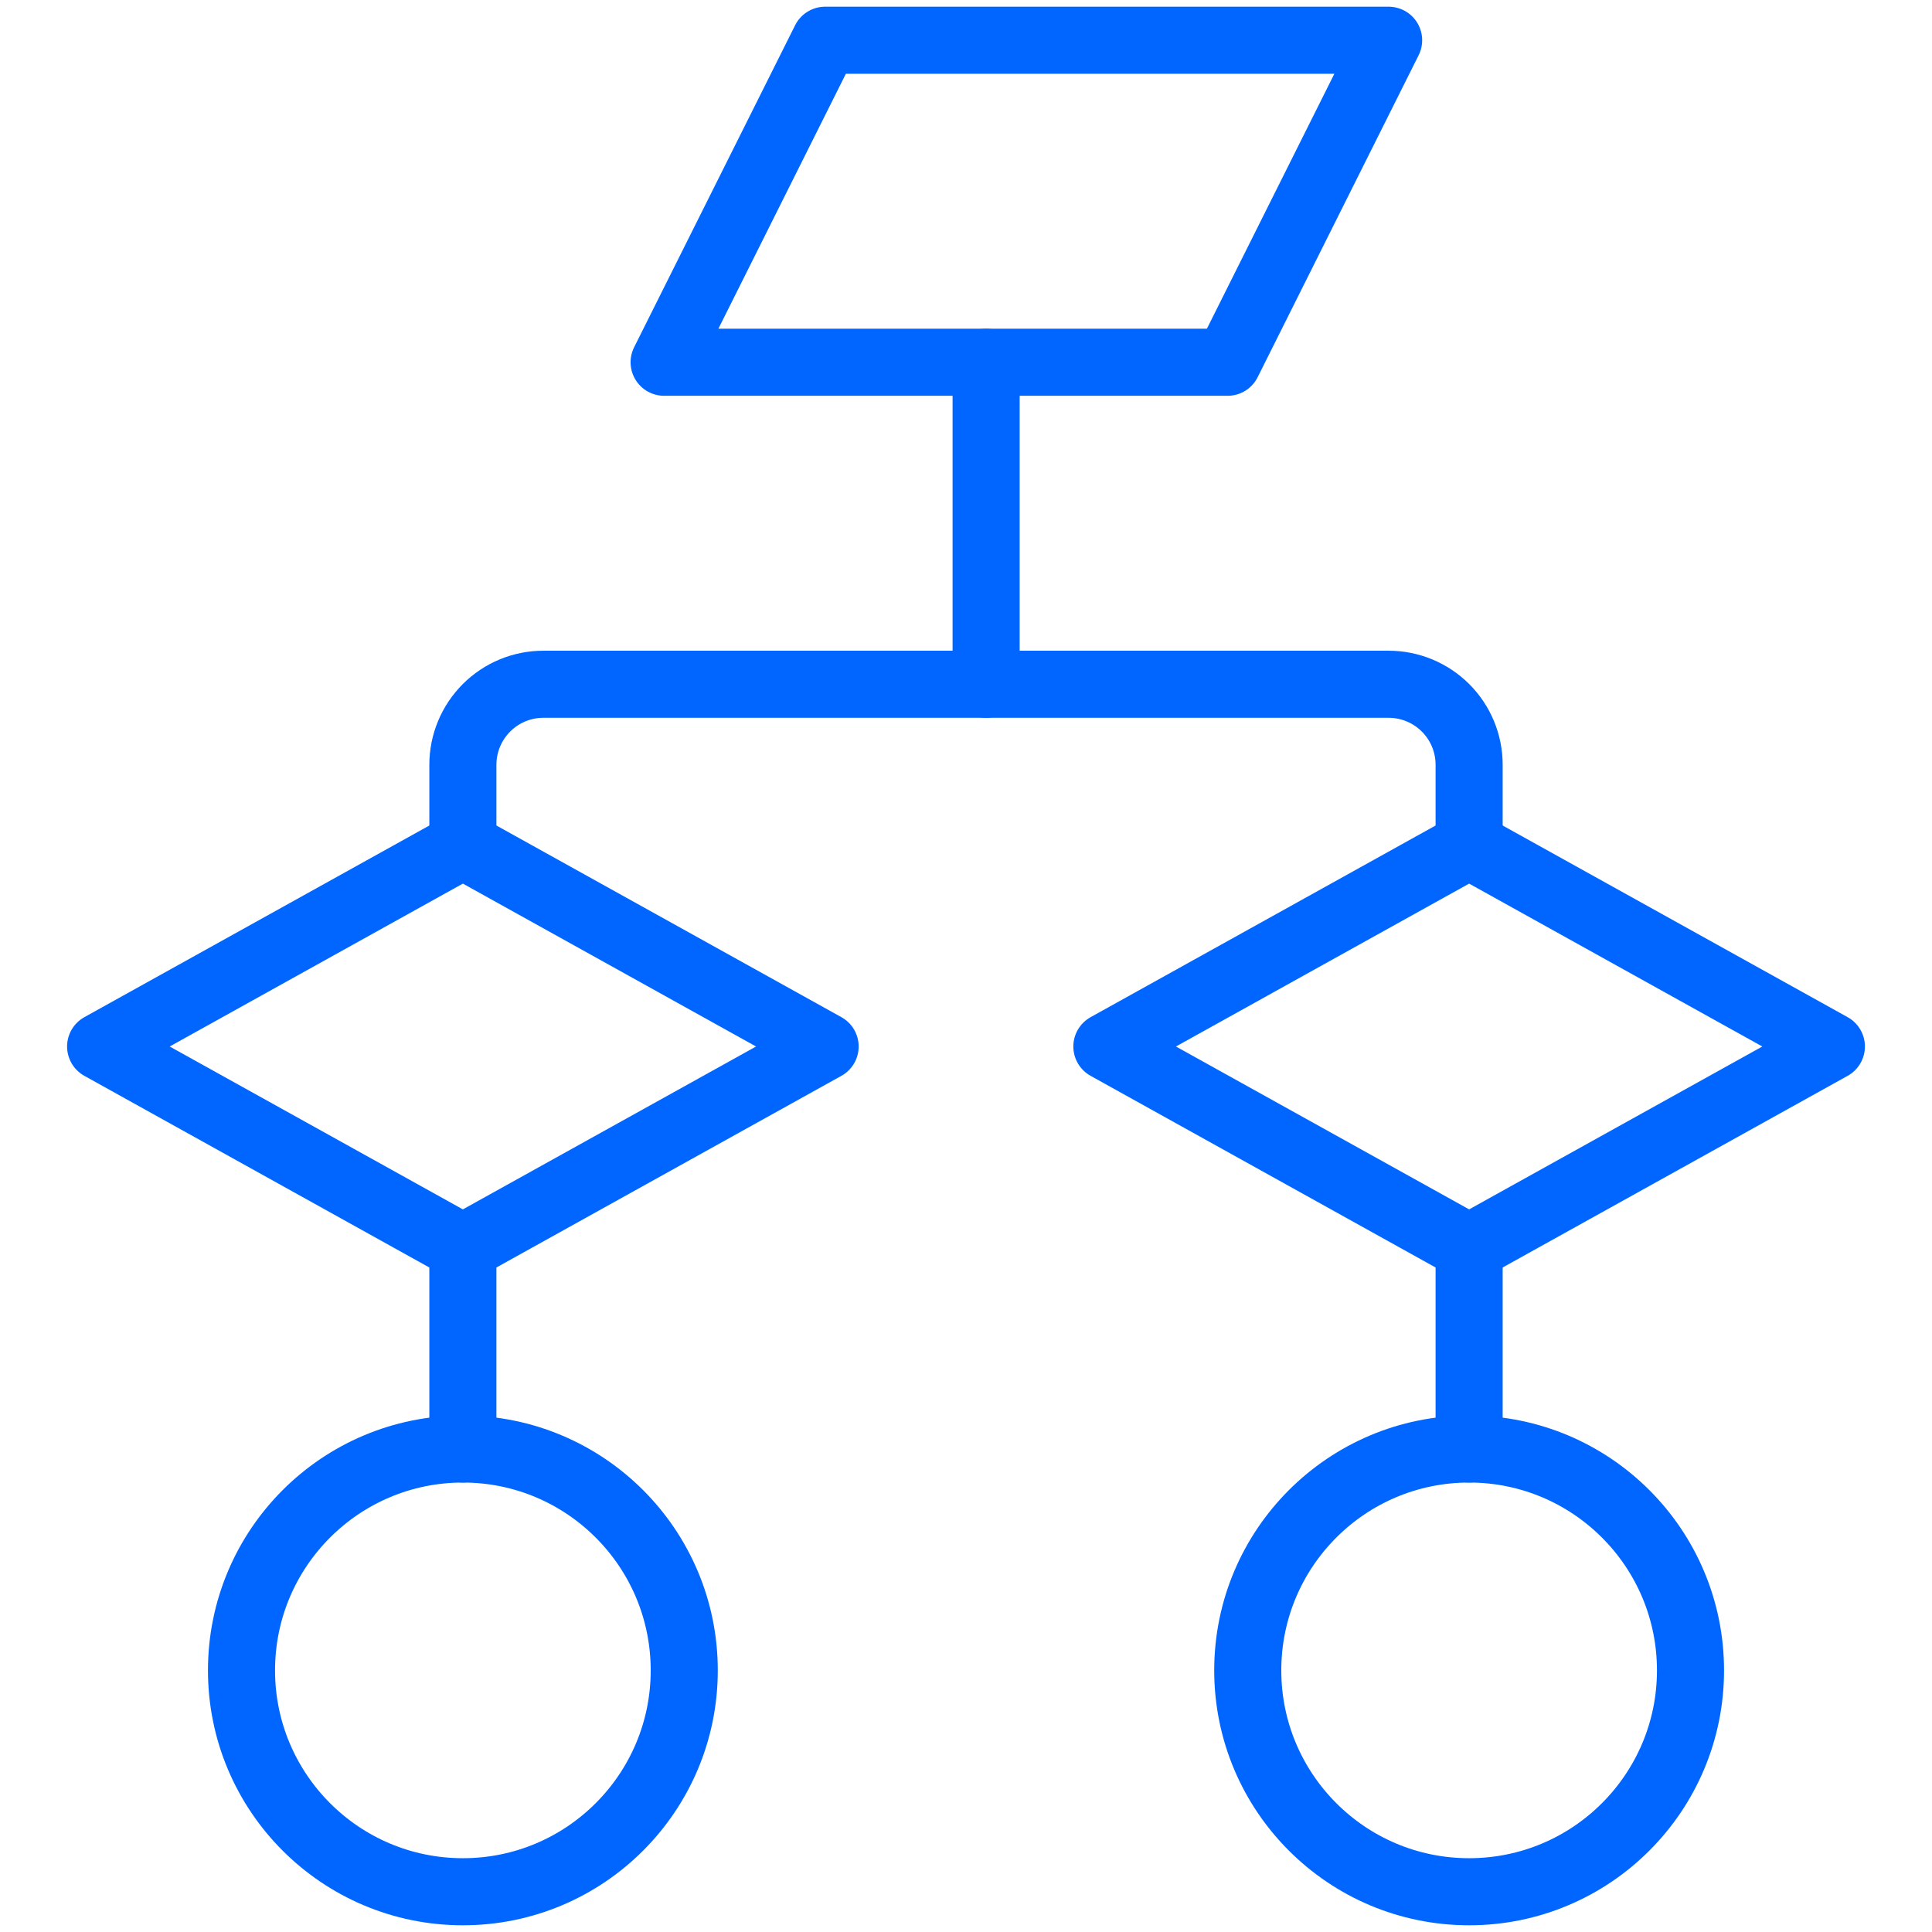 <svg fill="none" height="72" viewBox="0 0 72 72" width="72" xmlns="http://www.w3.org/2000/svg"><g stroke="#06f" stroke-linecap="round" stroke-linejoin="round" stroke-width="2.5"><path d="m45.75 13.5h-21l6-12h21z"/><path d="m17.25 46.5-13.5-7.5 13.5-7.5 13.5 7.5z"/><path d="m17.25 46.5v7.5"/><path d="m17.25 70.5c4.556 0 8.25-3.694 8.25-8.25s-3.694-8.25-8.25-8.25-8.25 3.694-8.25 8.25 3.694 8.25 8.25 8.25z"/><path d="m54.75 46.5-13.5-7.5 13.5-7.5 13.5 7.5z"/><path d="m54.75 31.5v-3c0-.796-.316-1.559-.879-2.121s-1.326-.879-2.121-.879h-31.5c-.796 0-1.559.316-2.121.879s-.879 1.326-.879 2.121v3"/><path d="m54.75 46.5v7.5"/><path d="m54.75 70.5c4.556 0 8.25-3.694 8.25-8.25s-3.694-8.25-8.25-8.25-8.25 3.694-8.25 8.25 3.694 8.25 8.25 8.25z"/><path d="m36.75 13.5v12"/></g></svg>